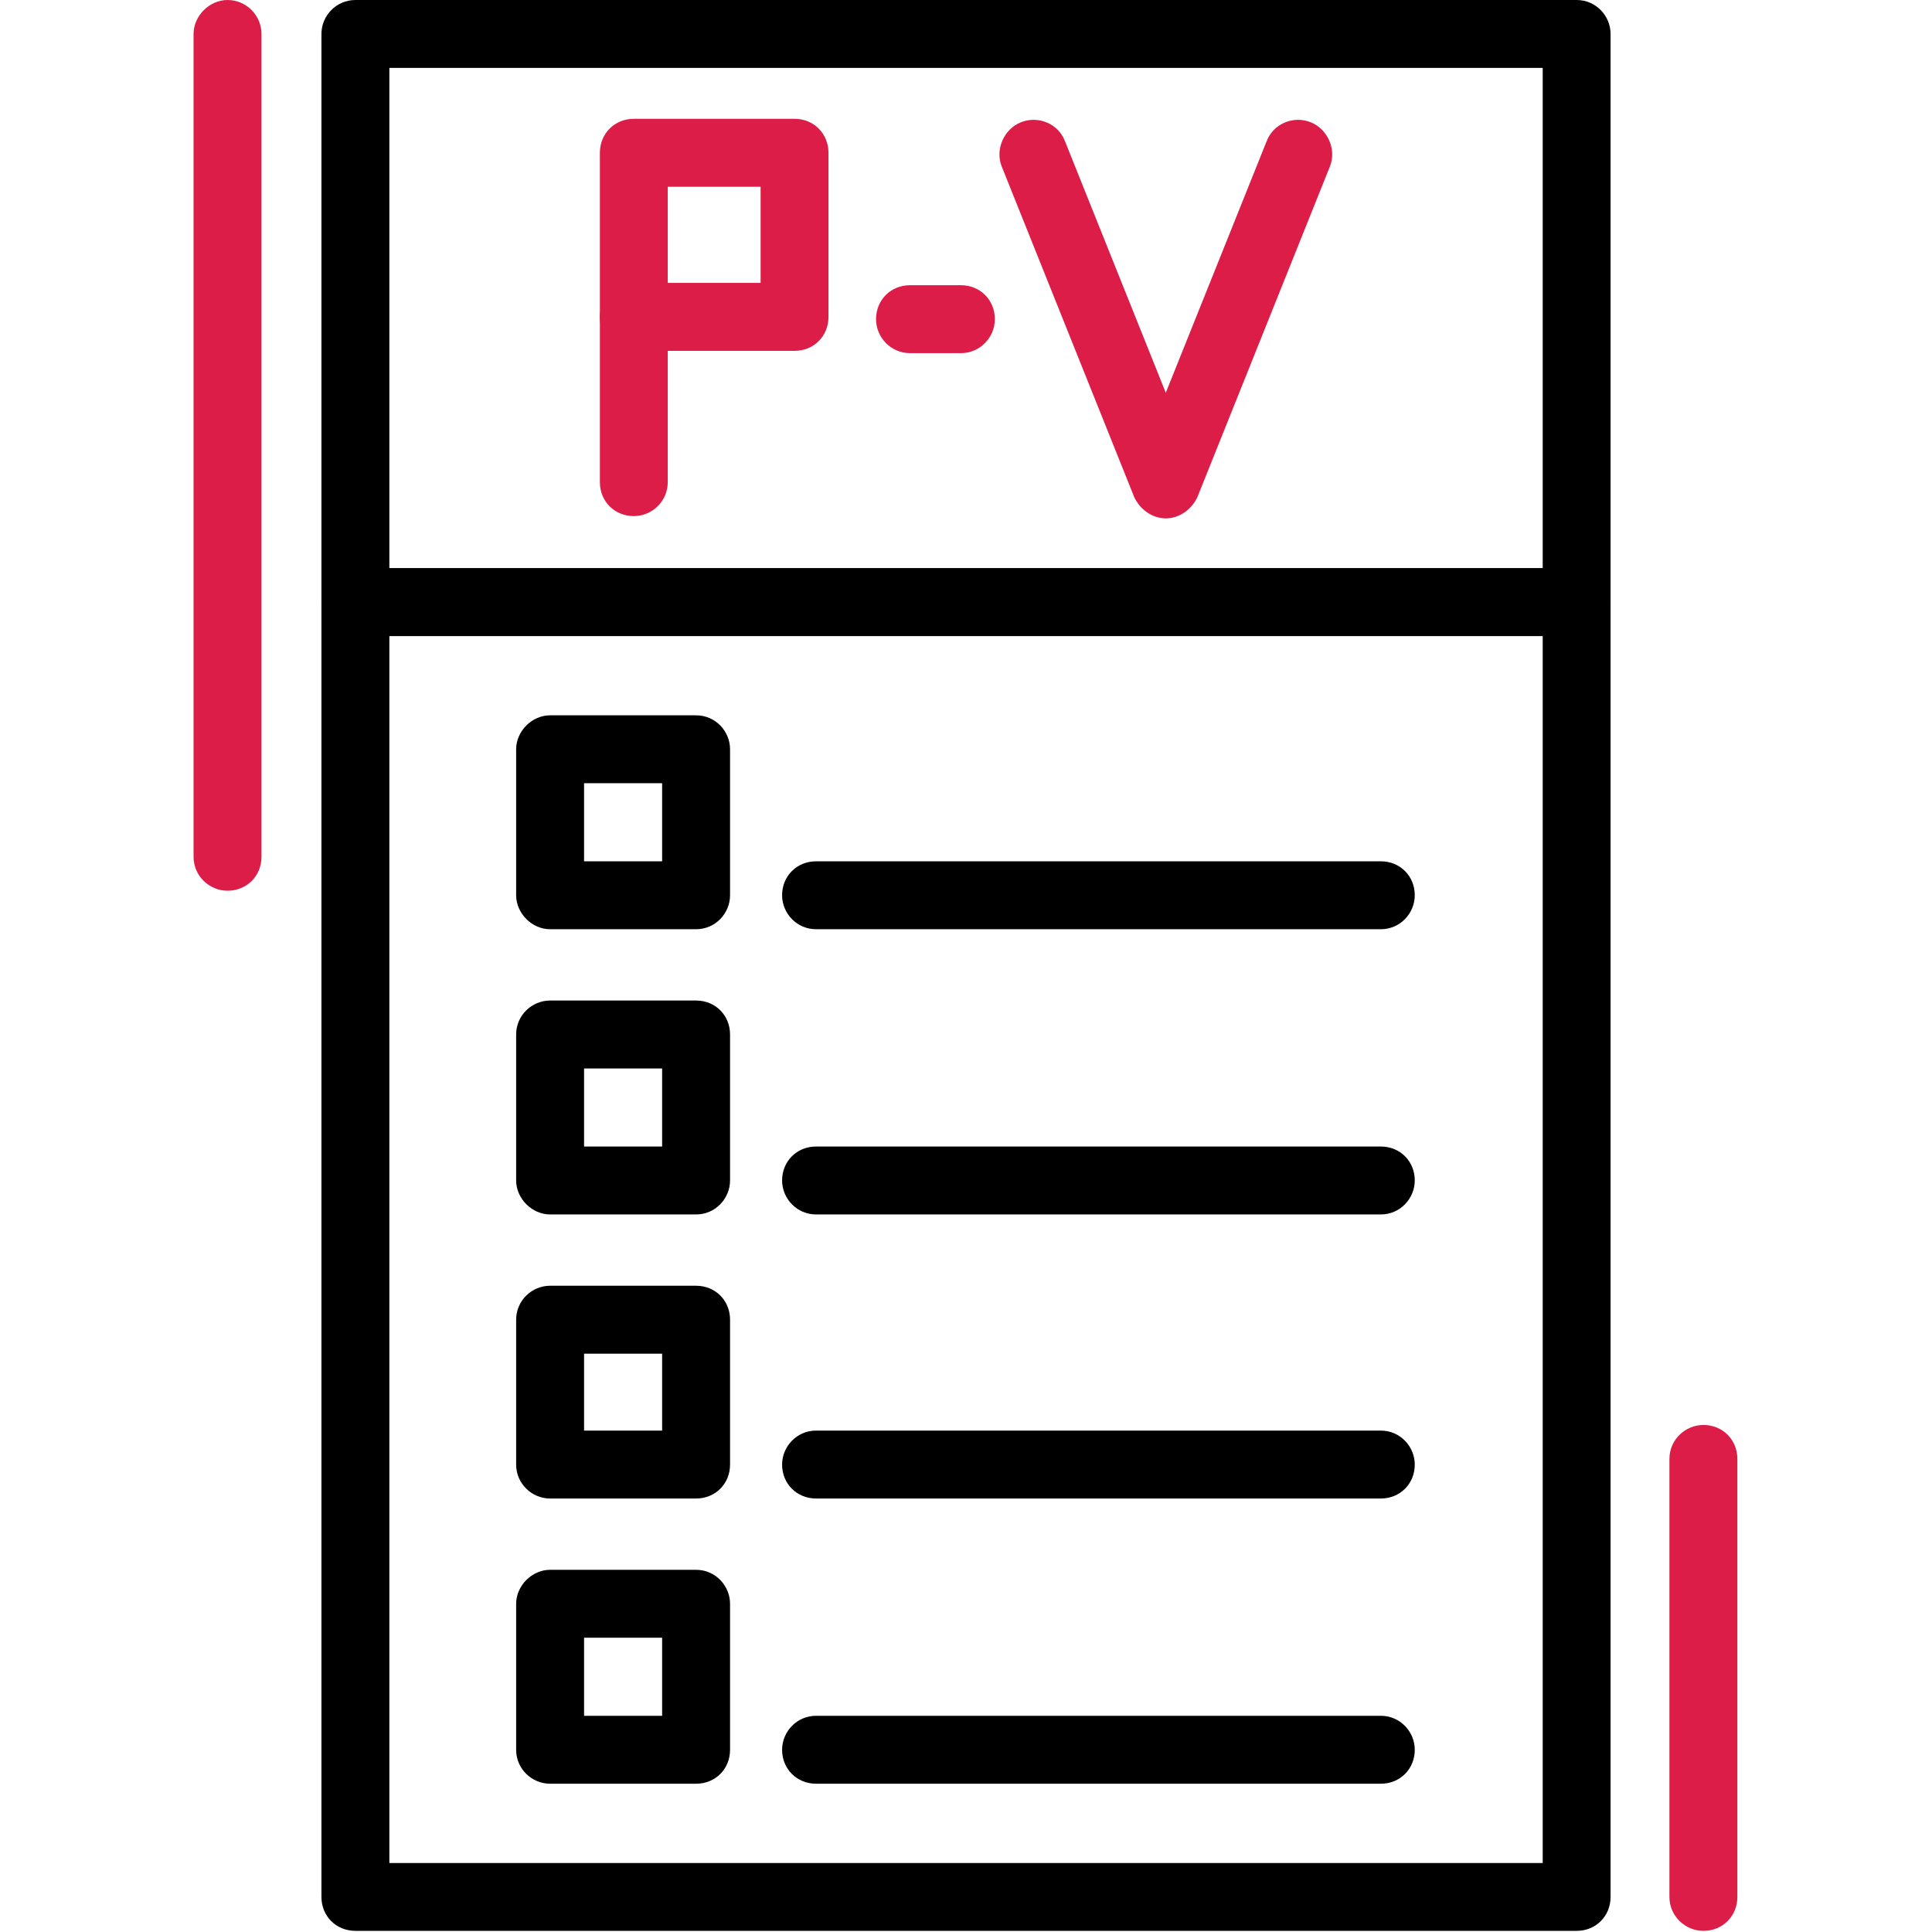 <?xml version="1.0" encoding="UTF-8"?> <svg xmlns="http://www.w3.org/2000/svg" width="32" height="32" viewBox="0 0 32 32" fill="none"><g clip-path="url(#clip0_1000_3498)"><path fill-rule="evenodd" clip-rule="evenodd" d="M26.114 31.981H5.887C5.568 31.981 5.324 31.738 5.324 31.419V9.973C5.324 9.654 5.568 9.411 5.887 9.411H26.114C26.433 9.411 26.676 9.654 26.676 9.973V31.419C26.676 31.738 26.433 31.981 26.114 31.981ZM6.449 30.857H25.552V10.535H6.449V30.857Z" fill="black"></path><path fill-rule="evenodd" clip-rule="evenodd" d="M26.114 10.535H5.887C5.568 10.535 5.324 10.273 5.324 9.973V0.562C5.324 0.262 5.568 0 5.887 0H26.114C26.433 0 26.676 0.262 26.676 0.562V9.973C26.676 10.273 26.433 10.535 26.114 10.535ZM6.449 9.411H25.552V1.125H6.449V9.411Z" fill="black"></path><path fill-rule="evenodd" clip-rule="evenodd" d="M13.16 5.811H10.498C10.179 5.811 9.936 5.568 9.936 5.249V2.531C9.936 2.212 10.179 1.968 10.498 1.968H13.16C13.479 1.968 13.722 2.212 13.722 2.531V5.249C13.722 5.568 13.479 5.811 13.16 5.811ZM11.06 4.686H12.598V3.093H11.06V4.686Z" fill="#DC1D47"></path><path fill-rule="evenodd" clip-rule="evenodd" d="M10.498 8.548C10.179 8.548 9.936 8.305 9.936 7.986V5.249C9.936 4.949 10.179 4.687 10.498 4.687C10.798 4.687 11.06 4.949 11.06 5.249V7.986C11.06 8.305 10.798 8.548 10.498 8.548Z" fill="#DC1D47"></path><path fill-rule="evenodd" clip-rule="evenodd" d="M19.309 8.586C19.084 8.586 18.878 8.436 18.785 8.23L16.591 2.756C16.479 2.474 16.629 2.137 16.91 2.025C17.191 1.912 17.529 2.043 17.641 2.343L19.309 6.505L20.978 2.343C21.09 2.043 21.428 1.912 21.709 2.025C21.99 2.137 22.14 2.474 22.028 2.756L19.834 8.23C19.741 8.436 19.534 8.586 19.309 8.586Z" fill="#DC1D47"></path><path fill-rule="evenodd" clip-rule="evenodd" d="M15.916 5.849H15.072C14.754 5.849 14.51 5.586 14.51 5.287C14.51 4.968 14.754 4.724 15.072 4.724H15.916C16.234 4.724 16.478 4.968 16.478 5.287C16.478 5.586 16.234 5.849 15.916 5.849Z" fill="#DC1D47"></path><path fill-rule="evenodd" clip-rule="evenodd" d="M11.53 15.391H9.111C8.811 15.391 8.549 15.128 8.549 14.828V12.41C8.549 12.11 8.811 11.848 9.111 11.848H11.53C11.848 11.848 12.092 12.11 12.092 12.41V14.828C12.092 15.128 11.848 15.391 11.53 15.391ZM9.674 14.266H10.967V12.972H9.674V14.266Z" fill="black"></path><path fill-rule="evenodd" clip-rule="evenodd" d="M22.871 15.391H13.517C13.198 15.391 12.954 15.128 12.954 14.828C12.954 14.51 13.198 14.266 13.517 14.266H22.871C23.19 14.266 23.433 14.51 23.433 14.828C23.433 15.128 23.19 15.391 22.871 15.391Z" fill="black"></path><path fill-rule="evenodd" clip-rule="evenodd" d="M11.53 20.115H9.111C8.811 20.115 8.549 19.852 8.549 19.552V17.134C8.549 16.816 8.811 16.572 9.111 16.572H11.53C11.848 16.572 12.092 16.816 12.092 17.134V19.552C12.092 19.852 11.848 20.115 11.53 20.115ZM9.674 18.99H10.967V17.697H9.674V18.99Z" fill="black"></path><path fill-rule="evenodd" clip-rule="evenodd" d="M22.871 20.115H13.517C13.198 20.115 12.954 19.852 12.954 19.552C12.954 19.234 13.198 18.99 13.517 18.99H22.871C23.19 18.99 23.433 19.234 23.433 19.552C23.433 19.852 23.19 20.115 22.871 20.115Z" fill="black"></path><path fill-rule="evenodd" clip-rule="evenodd" d="M11.53 24.82H9.111C8.811 24.82 8.549 24.576 8.549 24.258V21.858C8.549 21.54 8.811 21.296 9.111 21.296H11.53C11.848 21.296 12.092 21.54 12.092 21.858V24.258C12.092 24.576 11.848 24.82 11.53 24.82ZM9.674 23.695H10.967V22.421H9.674V23.695Z" fill="black"></path><path fill-rule="evenodd" clip-rule="evenodd" d="M22.871 24.82H13.517C13.198 24.82 12.954 24.576 12.954 24.258C12.954 23.958 13.198 23.695 13.517 23.695H22.871C23.19 23.695 23.433 23.958 23.433 24.258C23.433 24.576 23.19 24.82 22.871 24.82Z" fill="black"></path><path fill-rule="evenodd" clip-rule="evenodd" d="M11.53 29.544H9.111C8.811 29.544 8.549 29.301 8.549 28.982V26.564C8.549 26.264 8.811 26.001 9.111 26.001H11.53C11.848 26.001 12.092 26.264 12.092 26.564V28.982C12.092 29.301 11.848 29.544 11.53 29.544ZM9.674 28.419H10.967V27.126H9.674V28.419Z" fill="black"></path><path fill-rule="evenodd" clip-rule="evenodd" d="M22.871 29.544H13.517C13.198 29.544 12.954 29.3 12.954 28.982C12.954 28.682 13.198 28.419 13.517 28.419H22.871C23.19 28.419 23.433 28.682 23.433 28.982C23.433 29.3 23.19 29.544 22.871 29.544Z" fill="black"></path><path fill-rule="evenodd" clip-rule="evenodd" d="M28.214 31.981C27.914 31.981 27.651 31.738 27.651 31.419V24.164C27.651 23.845 27.914 23.602 28.214 23.602C28.532 23.602 28.776 23.845 28.776 24.164V31.419C28.776 31.738 28.532 31.981 28.214 31.981Z" fill="#DC1D47"></path><path fill-rule="evenodd" clip-rule="evenodd" d="M3.768 14.753C3.469 14.753 3.206 14.51 3.206 14.191V0.562C3.206 0.262 3.469 0 3.768 0C4.087 0 4.331 0.262 4.331 0.562V14.191C4.331 14.51 4.087 14.753 3.768 14.753Z" fill="#DC1D47"></path></g><defs><clipPath id="clip0_1000_3498"><rect width="32" height="32" fill="white"></rect></clipPath></defs></svg> 